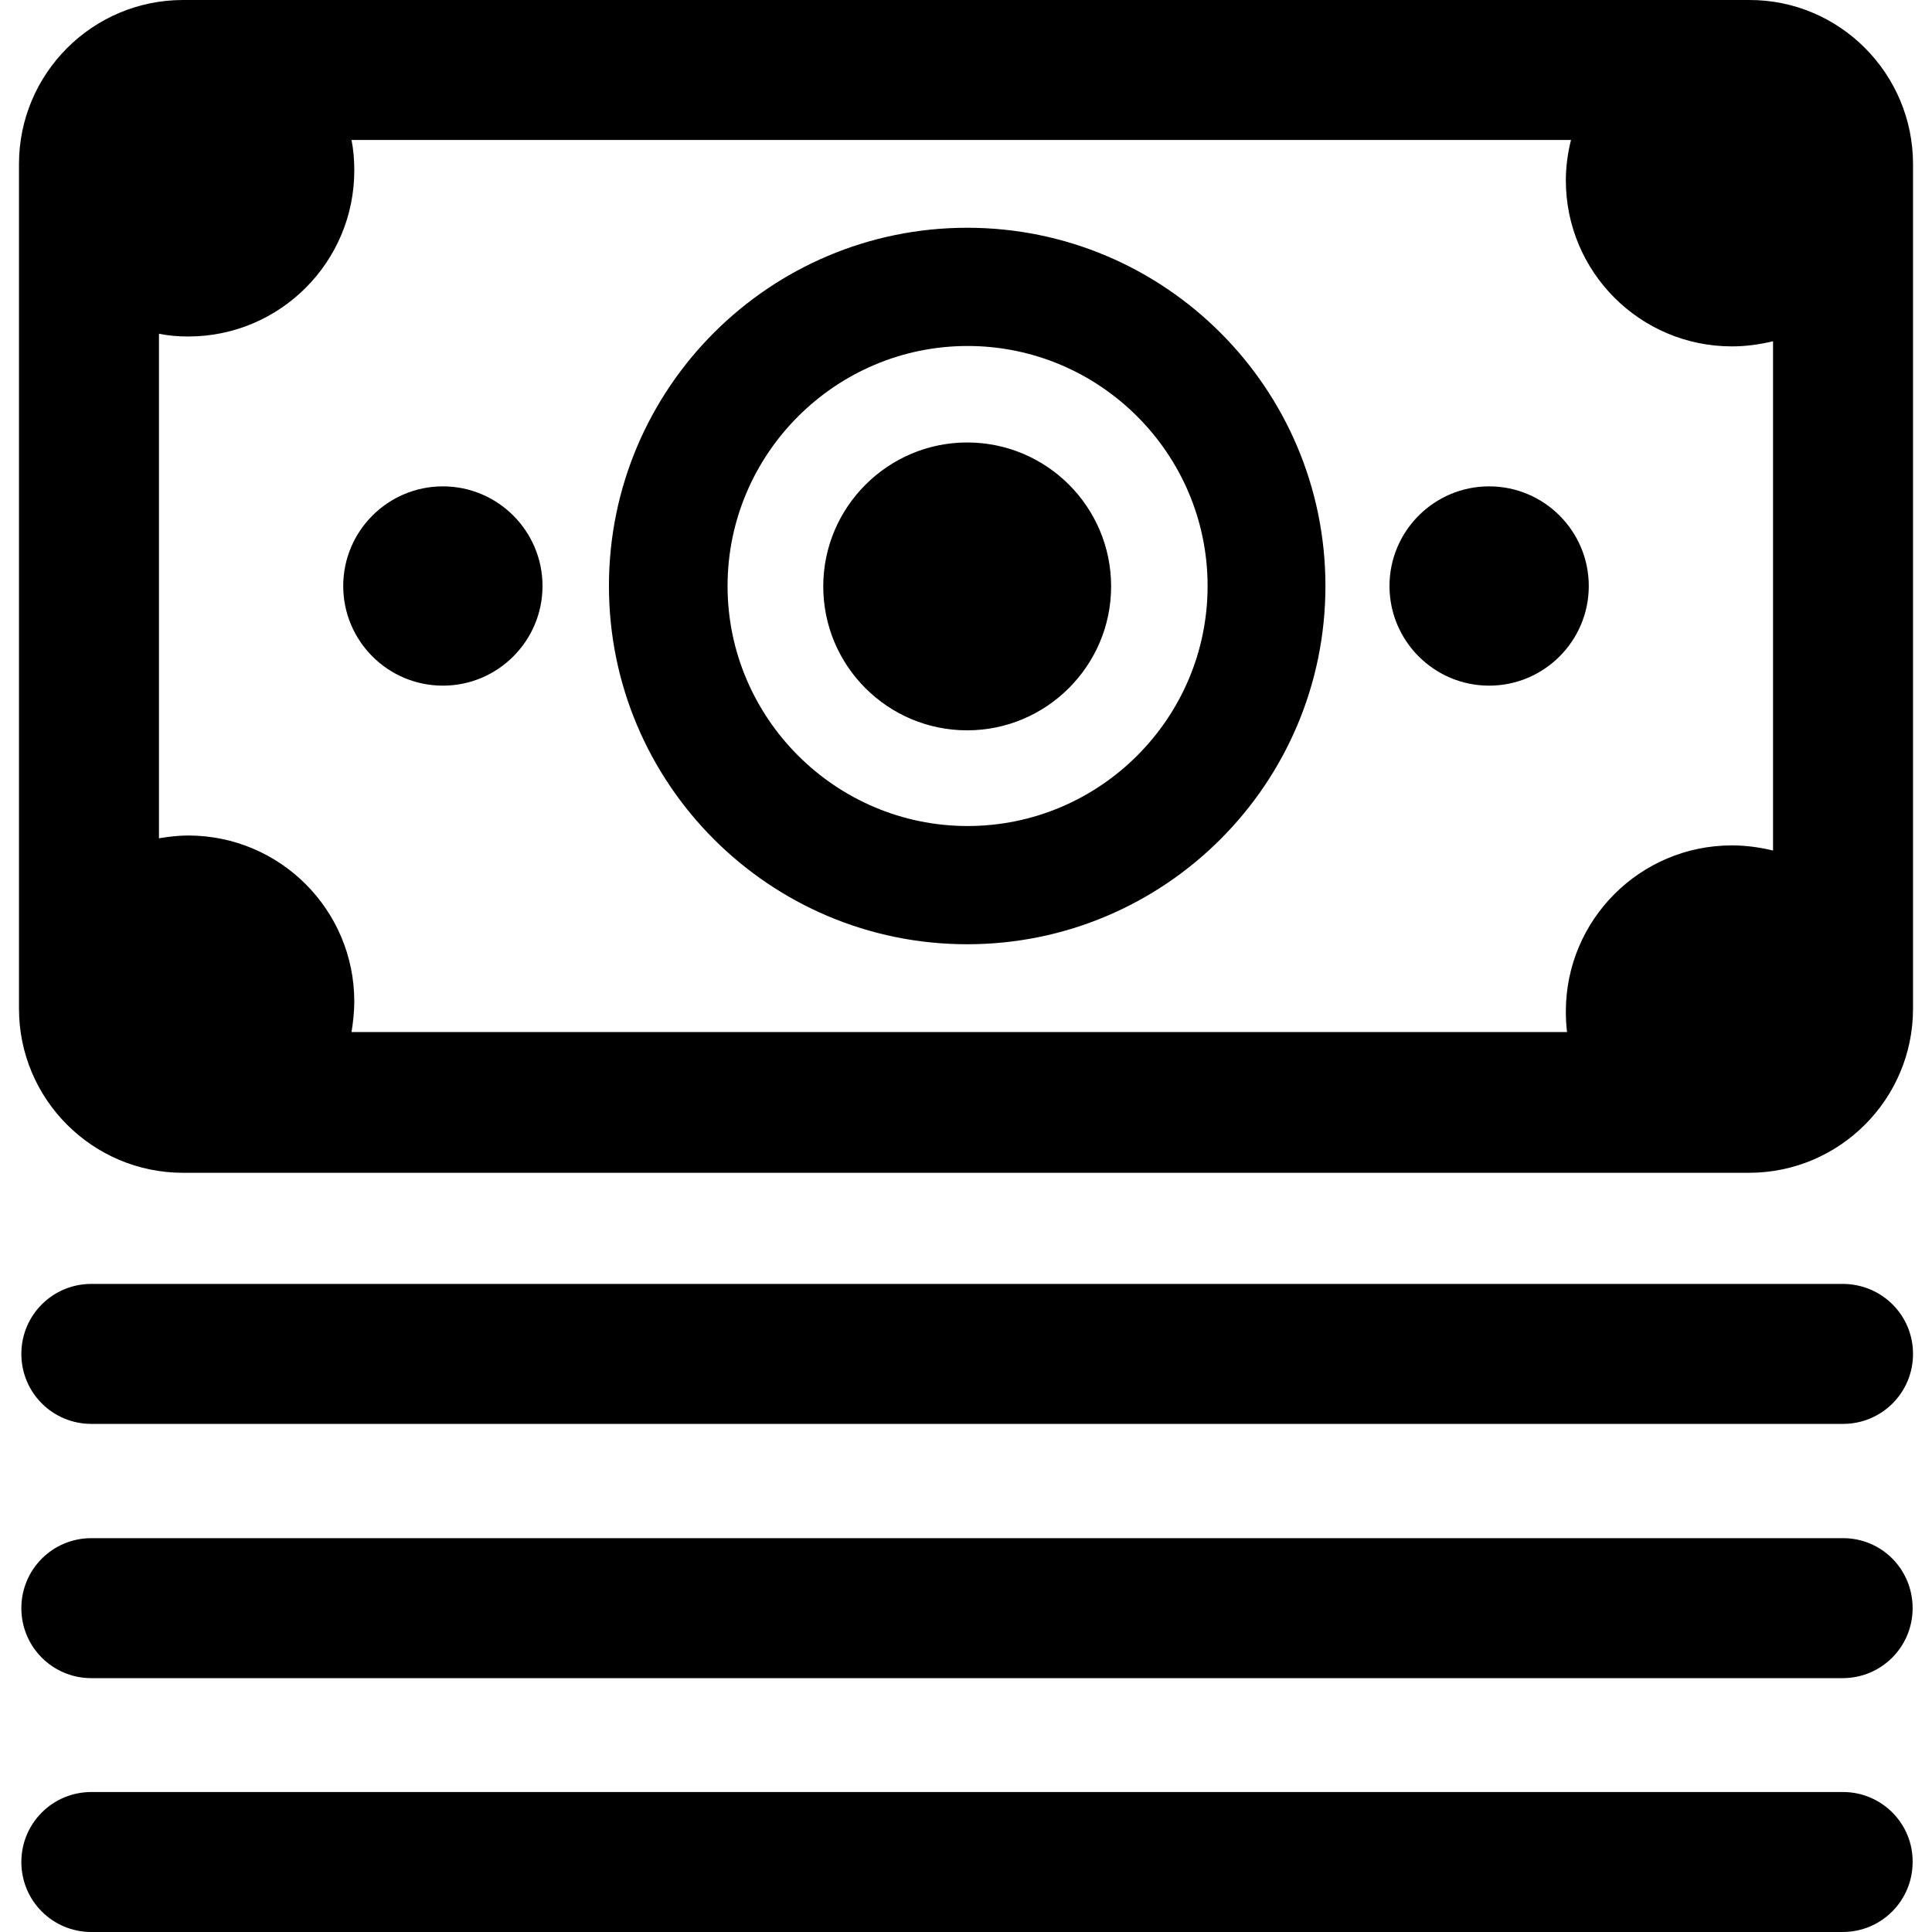 <?xml version="1.0" encoding="iso-8859-1"?>
<!-- Uploaded to: SVG Repo, www.svgrepo.com, Generator: SVG Repo Mixer Tools -->
<svg fill="#000000" height="800px" width="800px" version="1.1" id="Capa_1" xmlns="http://www.w3.org/2000/svg" xmlns:xlink="http://www.w3.org/1999/xlink" 
	 viewBox="0 0 488.6 488.6" xml:space="preserve">
<g>
	<path d="M483.8,342.4c0,9.8-7.9,17.7-17.7,17.7h-443c-9.8,0-17.7-7.9-17.7-17.7s7.9-17.7,17.7-17.7H466
		C475.9,324.7,483.8,332.6,483.8,342.4z M466.1,389h-443c-9.8,0-17.7,7.9-17.7,17.7s7.9,17.7,17.7,17.7H466
		c9.8,0,17.7-7.9,17.7-17.7S475.9,389,466.1,389z M466.1,453.2h-443c-9.8,0-17.7,7.9-17.7,17.7c0,9.8,7.9,17.7,17.7,17.7H466
		c9.8,0,17.7-7.9,17.7-17.7C483.8,461.2,475.9,453.2,466.1,453.2z M376.6,123c-13.9,0-25.2,11.3-25.2,25.2s11.3,25.2,25.2,25.2
		s25.2-11.3,25.2-25.2S390.5,123,376.6,123z M112,123c-13.9,0-25.2,11.3-25.2,25.2s11.3,25.2,25.2,25.2s25.2-11.3,25.2-25.2
		S125.9,123,112,123z M483.8,41.5v213.6c0,22.9-18.6,41.5-41.5,41.5h-396c-22.9,0-41.5-18.6-41.5-41.5V41.5C4.8,18.6,23.4,0,46.3,0
		h396C465.2-0.1,483.8,18.6,483.8,41.5z M448.4,86.3c-3.3,0.8-6.8,1.3-10.4,1.3c-23.2,0-42-18.8-42-42c0-3.5,0.5-7,1.3-10.2H88.9
		c0.5,2.5,0.7,5.1,0.7,7.7c0,23.2-18.8,42-42,42c-2.5,0-5-0.2-7.4-0.7V212c2.4-0.4,4.9-0.7,7.4-0.7c23.2,0,42,18.8,42,42
		c0,2.6-0.3,5.2-0.7,7.7h307.4c-0.2-1.7-0.3-3.4-0.3-5.2c0-23.2,18.8-42,42-42c3.6,0,7.1,0.5,10.4,1.3V86.3z M244.6,111.9
		c-20,0-36.4,16.3-36.4,36.4s16.3,36.4,36.4,36.4c20,0,36.4-16.3,36.4-36.4S264.7,111.9,244.6,111.9z M335.2,148.2
		c0,50-40.6,90.6-90.6,90.6S154,198.2,154,148.2s40.6-90.6,90.6-90.6S335.2,98.2,335.2,148.2z M305.4,148.2
		c0-33.5-27.3-60.7-60.7-60.7S184,114.8,184,148.2s27.3,60.7,60.7,60.7S305.4,181.7,305.4,148.2z"/>
</g>
</svg>